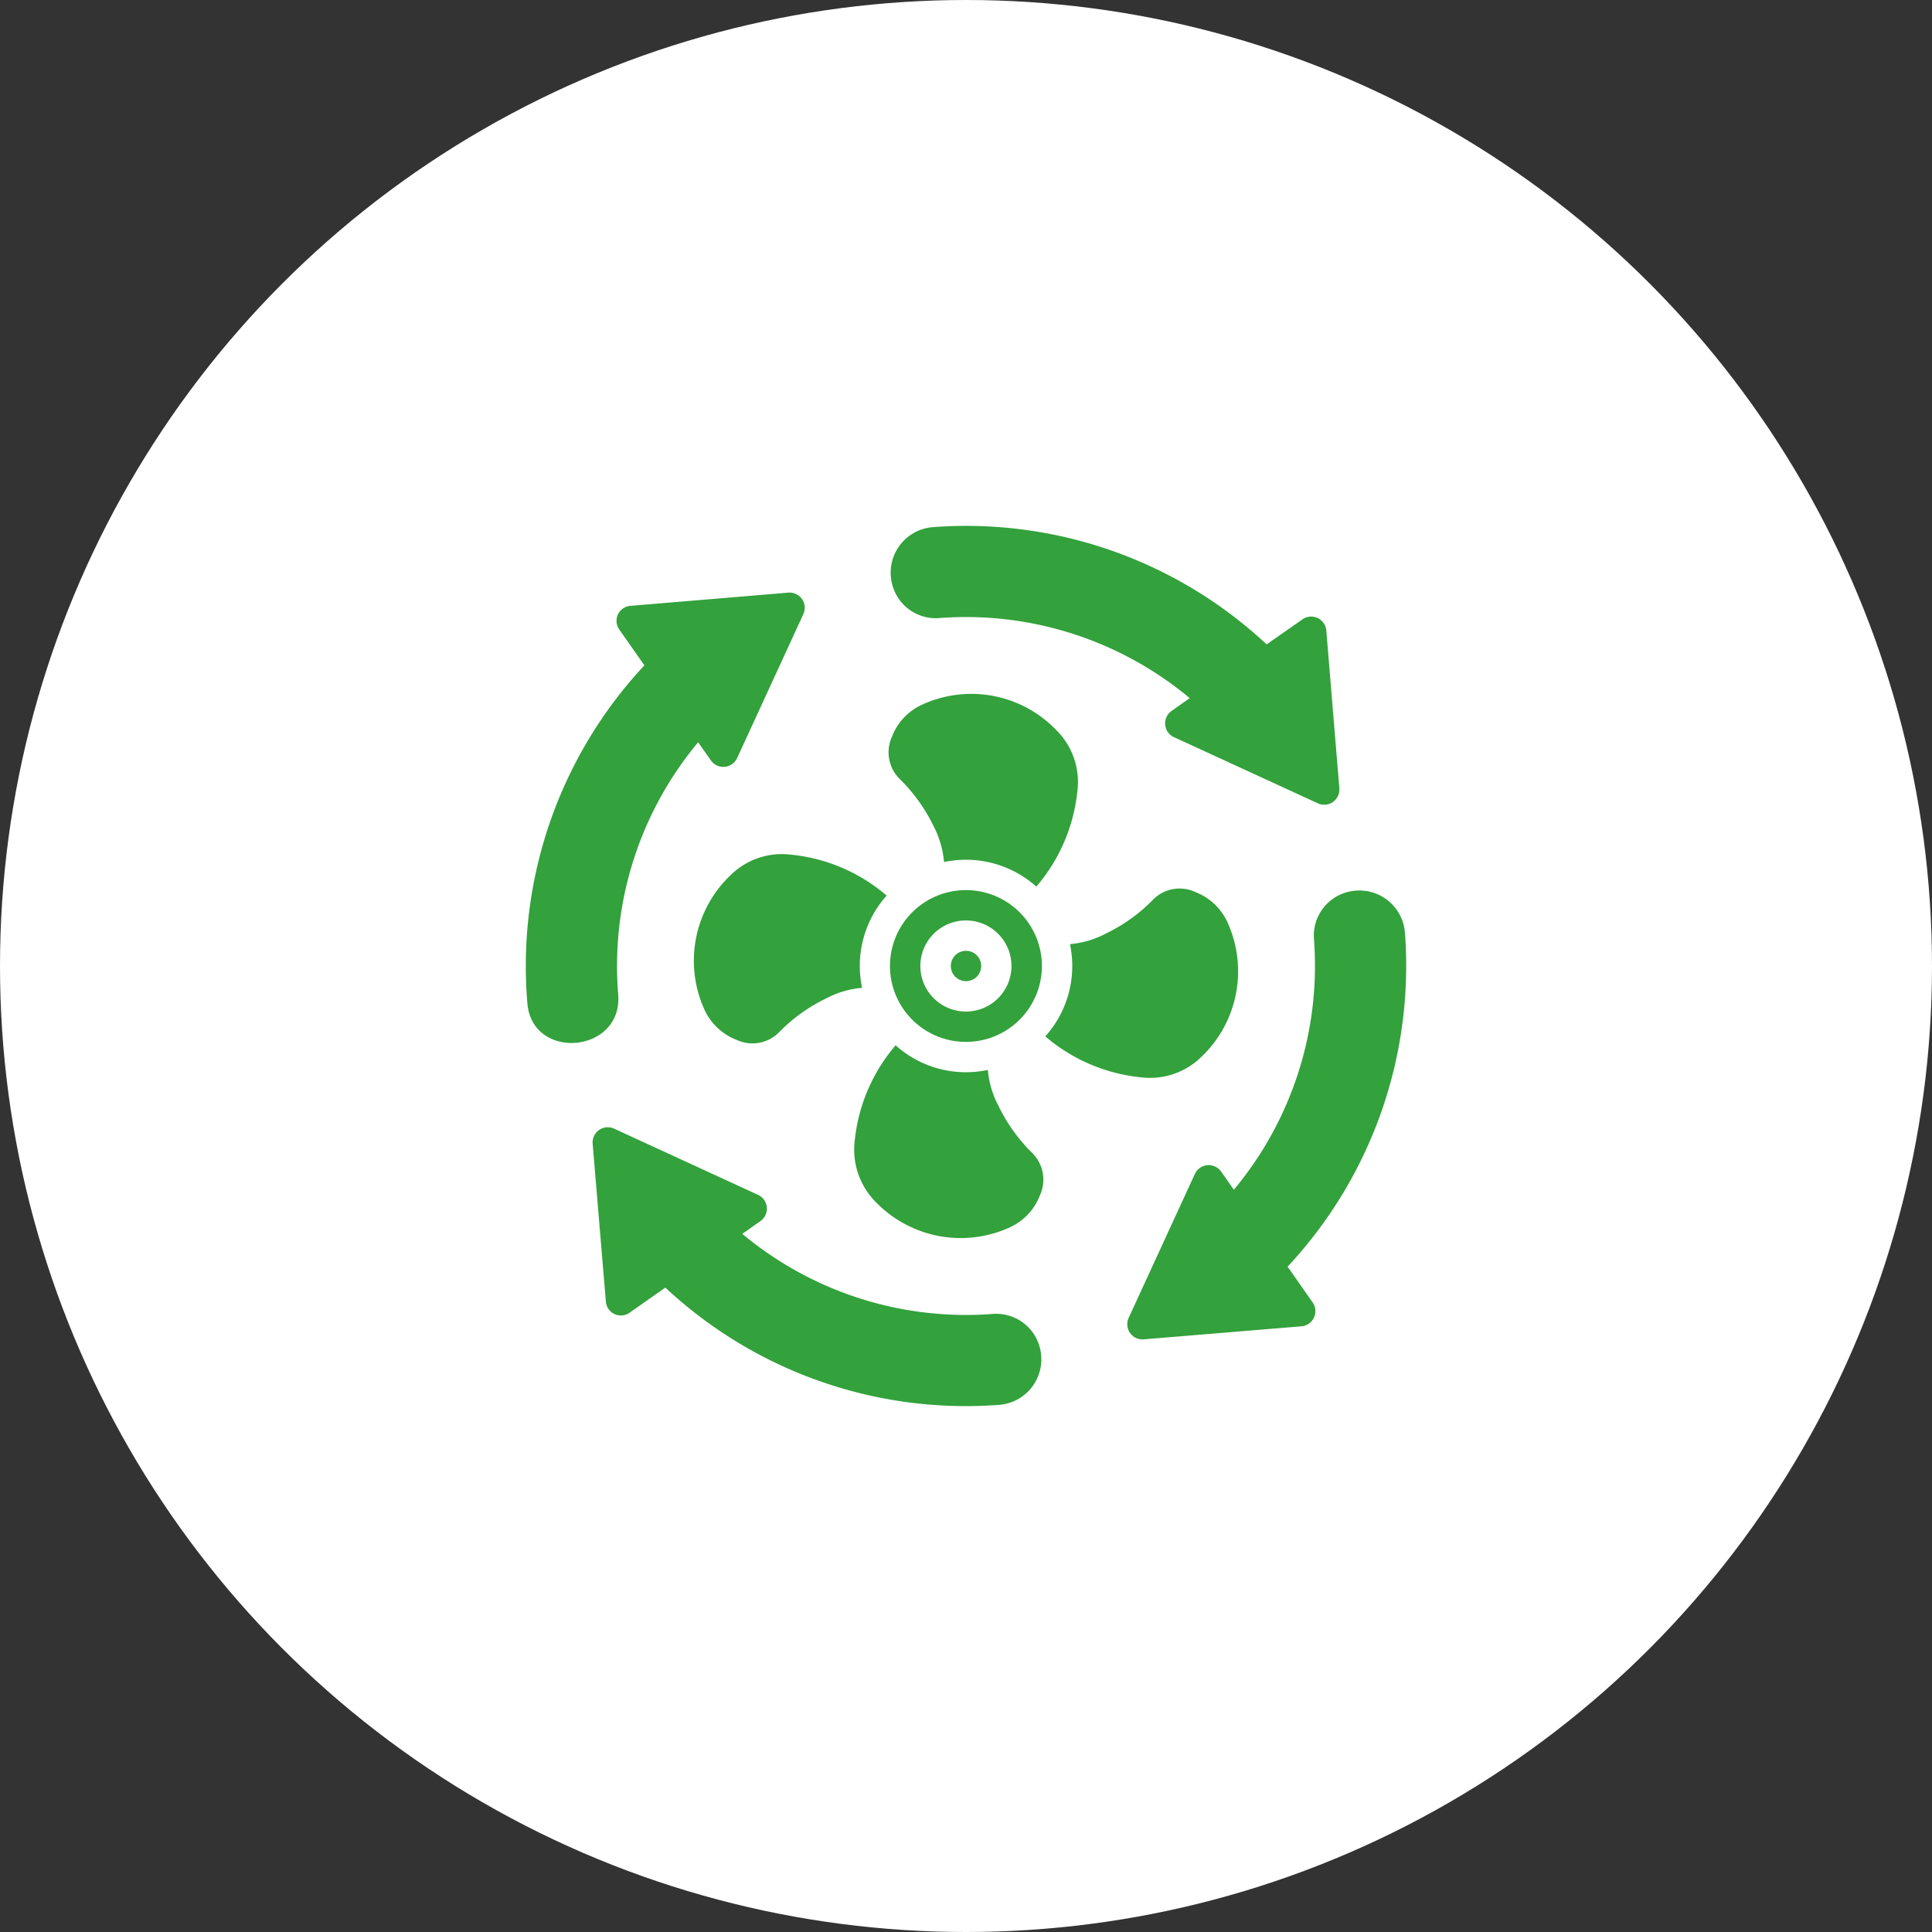 <svg width="169" height="169" viewBox="0 0 169 169" fill="none" xmlns="http://www.w3.org/2000/svg"><rect x="0" y="0" width="169" height="169" fill="#333333" stroke="none"/><circle cx="84.5" cy="84.5" r="84.5" fill="#fff"/><g clip-path="url(#clip0_2181_3436)" fill="#33A13C"><path d="M84.478 91.138h.014a6.638 6.638 0 00.017-13.276H84.5a6.638 6.638 0 00-.025 13.276h.003zm.022-10.621a3.983 3.983 0 01-.01 7.966h-.01a3.983 3.983 0 11.02-7.966zm-15.258-5.751a6.41 6.41 0 00-5.355 1.805 10.334 10.334 0 00-2.328 11.607 5.105 5.105 0 002.853 2.774 3.27 3.27 0 003.78-.7 14.557 14.557 0 014.045-2.9 8.187 8.187 0 013.175-.942 9.227 9.227 0 012.146-8.069 15.109 15.109 0 00-8.316-3.575z"/><path d="M84.489 85.828a1.328 1.328 0 10-.934-.396c.247.25.585.393.938.395h-.004zm15.262 8.403a6.423 6.423 0 005.369-1.81 10.334 10.334 0 002.316-11.6 5.114 5.114 0 00-2.844-2.777 3.266 3.266 0 00-3.776.697 14.451 14.451 0 01-4.049 2.903 8.259 8.259 0 01-3.173.944 9.215 9.215 0 01-2.155 8.069 15.134 15.134 0 008.313 3.574zm-23.175 10.882a10.332 10.332 0 0011.604 2.318 5.08 5.08 0 002.775-2.844 3.285 3.285 0 00-.707-3.775 14.81 14.81 0 01-2.892-4.048 8.258 8.258 0 01-.945-3.174 9.384 9.384 0 01-1.918.203h-.02a9.221 9.221 0 01-6.13-2.356 15.165 15.165 0 00-3.573 8.313 6.487 6.487 0 001.806 5.363zm5.072-32.88a8.41 8.41 0 01.93 3.173 9.31 9.31 0 011.922-.2h.01a9.23 9.23 0 016.142 2.35 15.185 15.185 0 003.585-8.307 6.38 6.38 0 00-1.817-5.361 10.3 10.3 0 00-11.594-2.322 5.06 5.06 0 00-2.787 2.844 3.285 3.285 0 00.707 3.775 14.818 14.818 0 012.902 4.048zM54.076 86.982a30.535 30.535 0 016.992-22.05l1.116 1.579a1.327 1.327 0 002.296-.2l5.789-12.585a1.327 1.327 0 00-1.315-1.885l-13.807 1.155a1.318 1.318 0 00-.969 2.084l2.19 3.12a38.54 38.54 0 00-10.235 29.575c.433 5.073 8.364 4.36 7.943-.793zm60.857-4.885a30.566 30.566 0 01-7 21.971l-1.116-1.58a1.329 1.329 0 00-2.296.199l-5.789 12.586a1.328 1.328 0 001.315 1.885l13.807-1.142a1.328 1.328 0 00.969-2.084l-2.191-3.133a38.545 38.545 0 0010.264-29.207 3.999 3.999 0 00-4.697-3.633 3.941 3.941 0 00-3.266 4.138zM77.974 50.803a3.94 3.94 0 004.136 3.265 30.559 30.559 0 0121.958 7l-1.579 1.115a1.327 1.327 0 00.199 2.297l12.585 5.788a1.328 1.328 0 001.885-1.314l-1.141-13.807a1.327 1.327 0 00-2.085-.97l-3.133 2.191a38.498 38.498 0 00-29.193-10.257 3.995 3.995 0 00-3.632 4.692zM66.312 104.52l-12.585-5.789a1.327 1.327 0 00-1.885 1.315l1.155 13.807a1.318 1.318 0 002.084.969l3.12-2.191a38.501 38.501 0 0029.193 10.257 3.994 3.994 0 003.633-4.692 3.94 3.94 0 00-4.13-3.264 30.564 30.564 0 01-21.965-7l1.58-1.116a1.327 1.327 0 00-.2-2.296z"/></g><defs><clipPath id="clip0_2181_3436"><path fill="#fff" transform="translate(46 46)" d="M0 0h77v77H0z"/></clipPath></defs></svg>